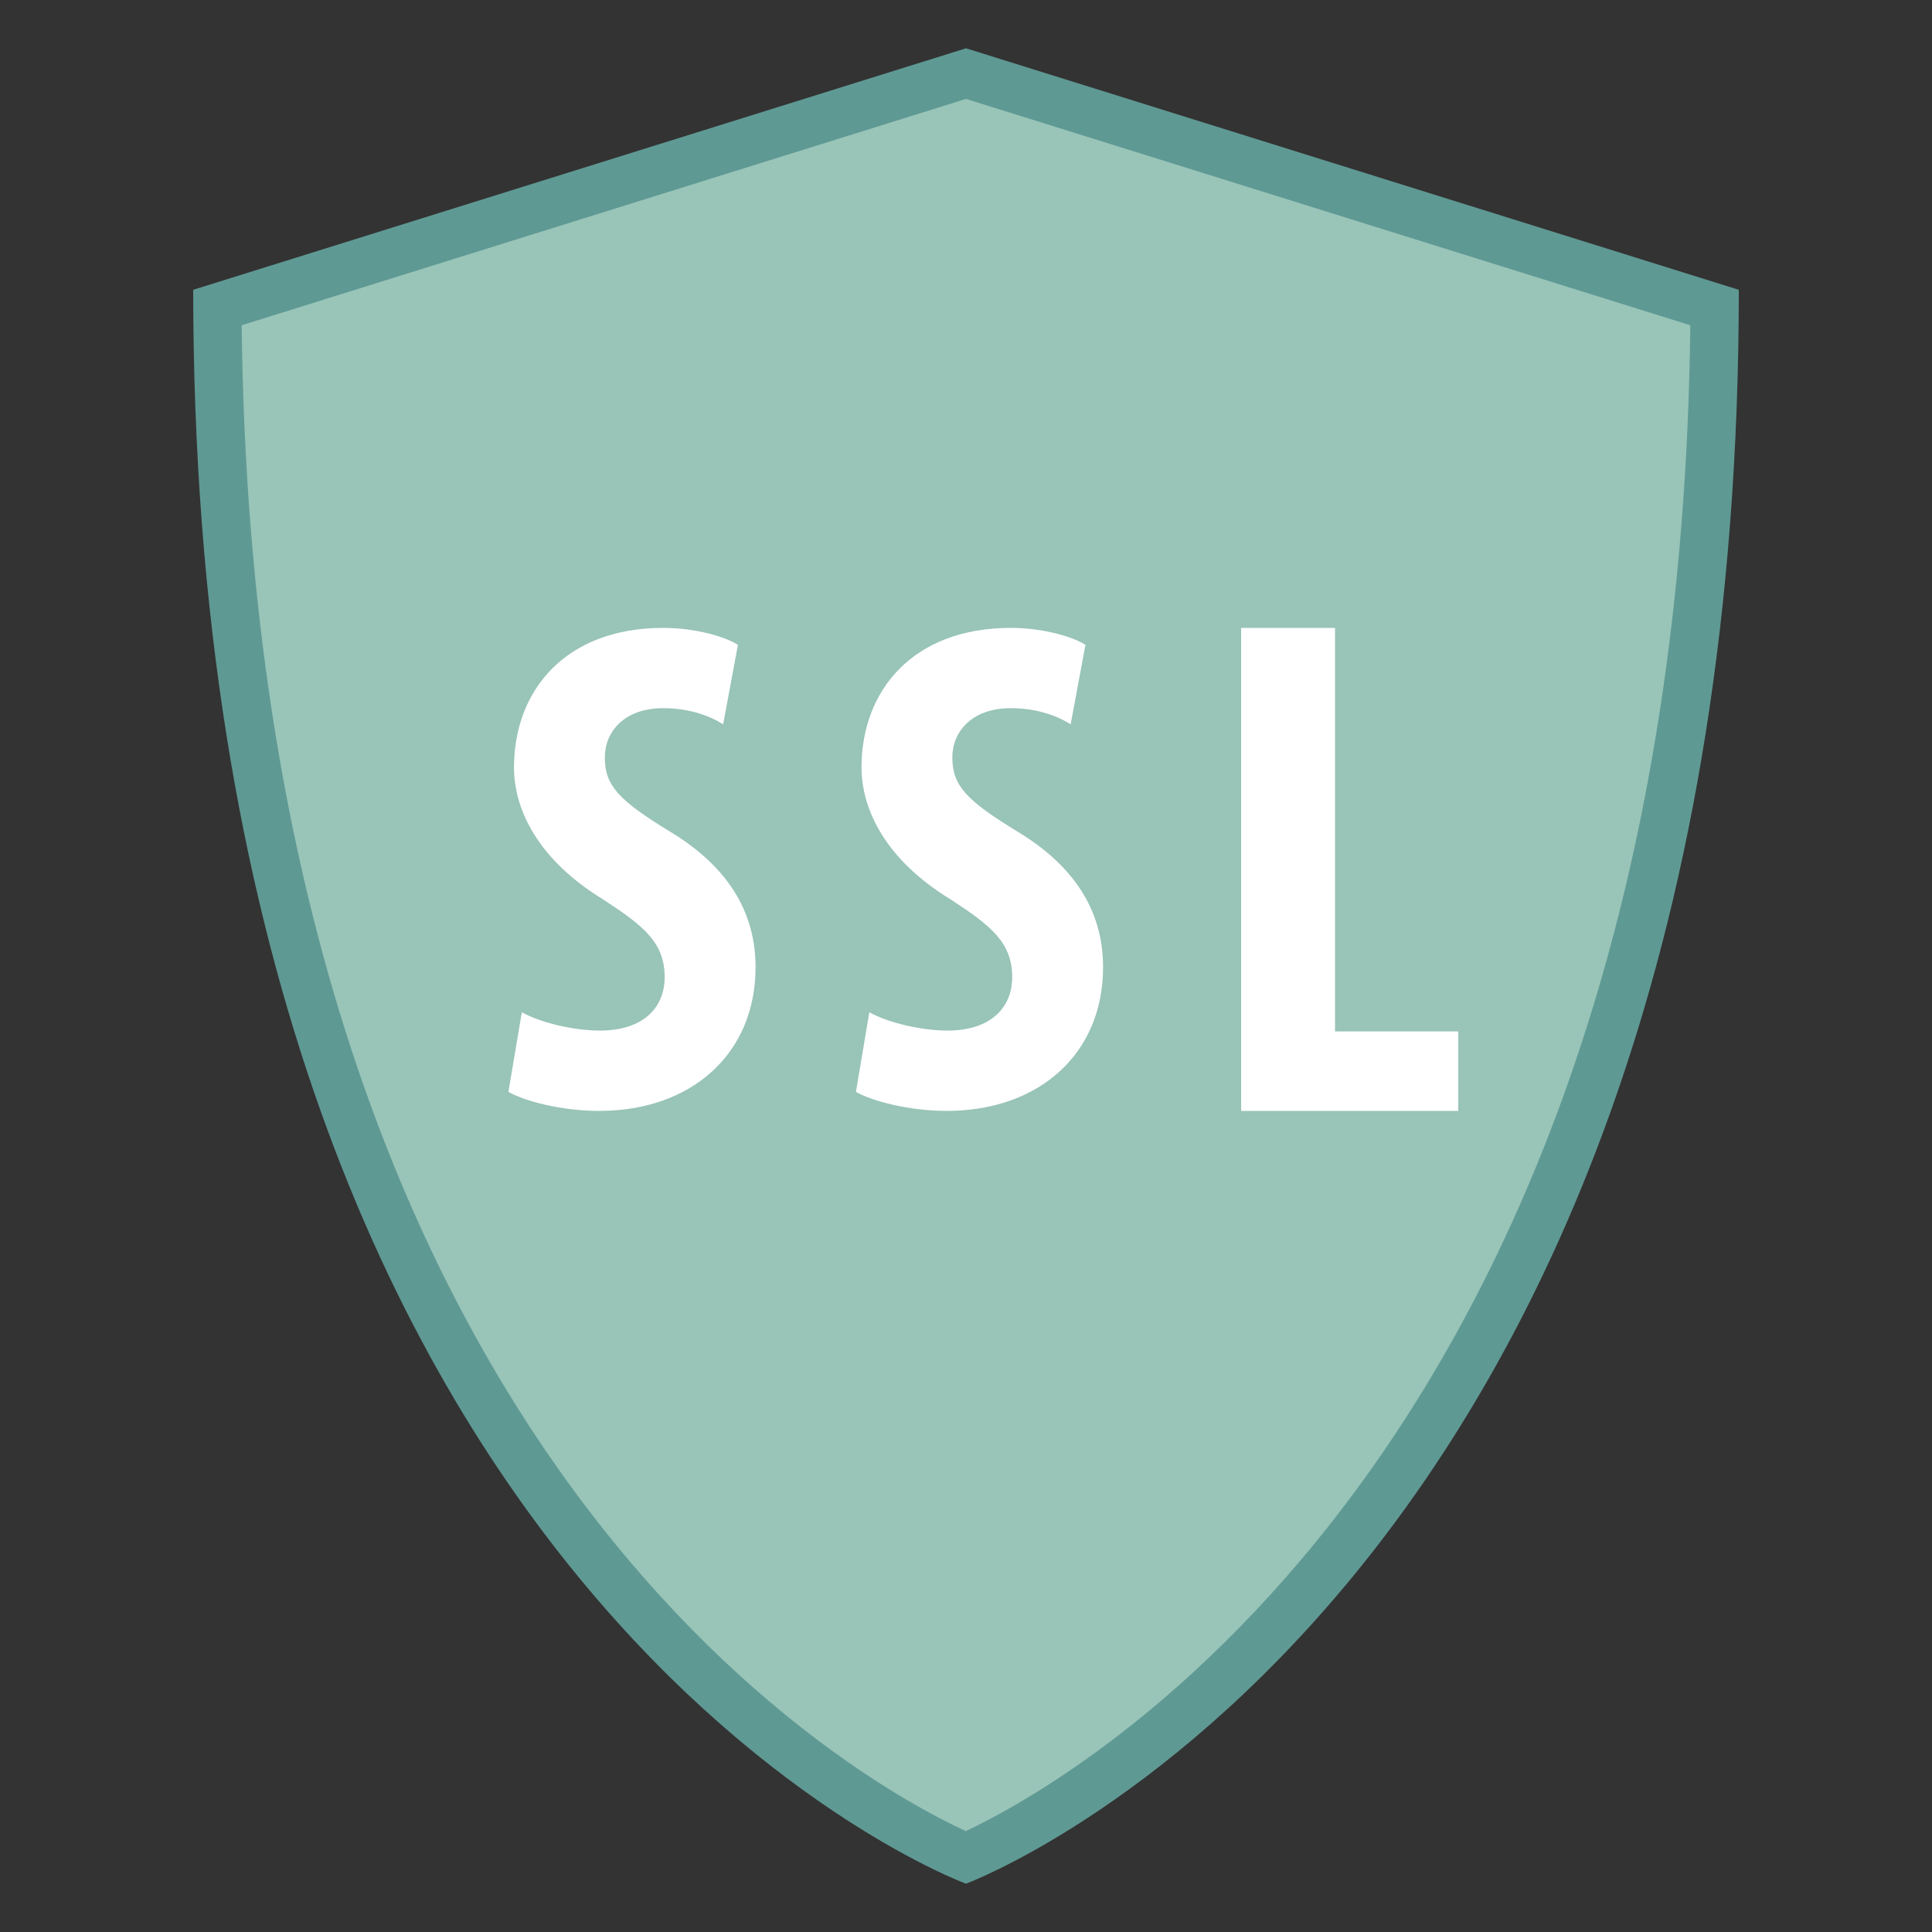 <?xml version="1.0" encoding="iso-8859-1"?>
<!-- Generator: Adobe Illustrator 19.1.1, SVG Export Plug-In . SVG Version: 6.00 Build 0)  -->
<svg version="1.1" id="Layer_1" xmlns="http://www.w3.org/2000/svg" xmlns:xlink="http://www.w3.org/1999/xlink" x="0px" y="0px"
	 viewBox="0 0 40 40" style="enable-background:new 0 0 40 40;" xml:space="preserve">
<rect x="0" y="0" width="40" height="40" fill="#333333" stroke="none"/>
<g>
	<path style="fill:#99C4B8;" d="M19.999,38.458C18.291,37.715,4.636,30.984,4.501,6.367L20,1.524l15.499,4.843
		C35.364,30.919,21.707,37.708,19.999,38.458z"/>
	<g>
		<path style="fill:#5F9994;" d="M20,2.048l14.996,4.686c-0.258,23.19-12.752,30.119-15,31.177
			C17.735,36.869,5.26,30.057,5.004,6.734L20,2.048 M20,1L4,6c0,27.141,16,33,16,33s16-5.932,16-33L20,1L20,1z"/>
	</g>
</g>
<path style="fill:#FFFFFF;" d="M17.999,20.958c0.394,0.219,1.078,0.379,1.617,0.379c0.888,0,1.34-0.467,1.34-1.107
	c0-0.715-0.438-1.063-1.267-1.604c-1.342-0.817-1.852-1.851-1.852-2.74c0-1.575,1.05-2.886,3.09-2.886
	c0.655,0,1.267,0.175,1.546,0.35l-0.306,1.646c-0.277-0.175-0.699-0.334-1.24-0.334c-0.817,0-1.21,0.496-1.21,1.021
	c0,0.582,0.292,0.888,1.342,1.53c1.311,0.788,1.779,1.778,1.779,2.813c0,1.792-1.327,2.974-3.236,2.974
	c-0.788,0-1.546-0.204-1.881-0.394L17.999,20.958z"/>
<path style="fill:#FFFFFF;" d="M10.804,20.958c0.394,0.219,1.078,0.379,1.617,0.379c0.888,0,1.34-0.467,1.34-1.107
	c0-0.715-0.438-1.063-1.267-1.604c-1.342-0.817-1.852-1.851-1.852-2.74c0-1.575,1.05-2.886,3.09-2.886
	c0.655,0,1.267,0.175,1.546,0.35l-0.306,1.646c-0.277-0.175-0.699-0.334-1.24-0.334c-0.817,0-1.21,0.496-1.21,1.021
	c0,0.582,0.292,0.888,1.342,1.53c1.311,0.788,1.779,1.778,1.779,2.813c0,1.792-1.327,2.974-3.236,2.974
	c-0.788,0-1.546-0.204-1.881-0.394L10.804,20.958z"/>
<path style="fill:#FFFFFF;" d="M25.697,13h1.943v8.354h2.551V23h-4.495V13H25.697z"/>
</svg>
